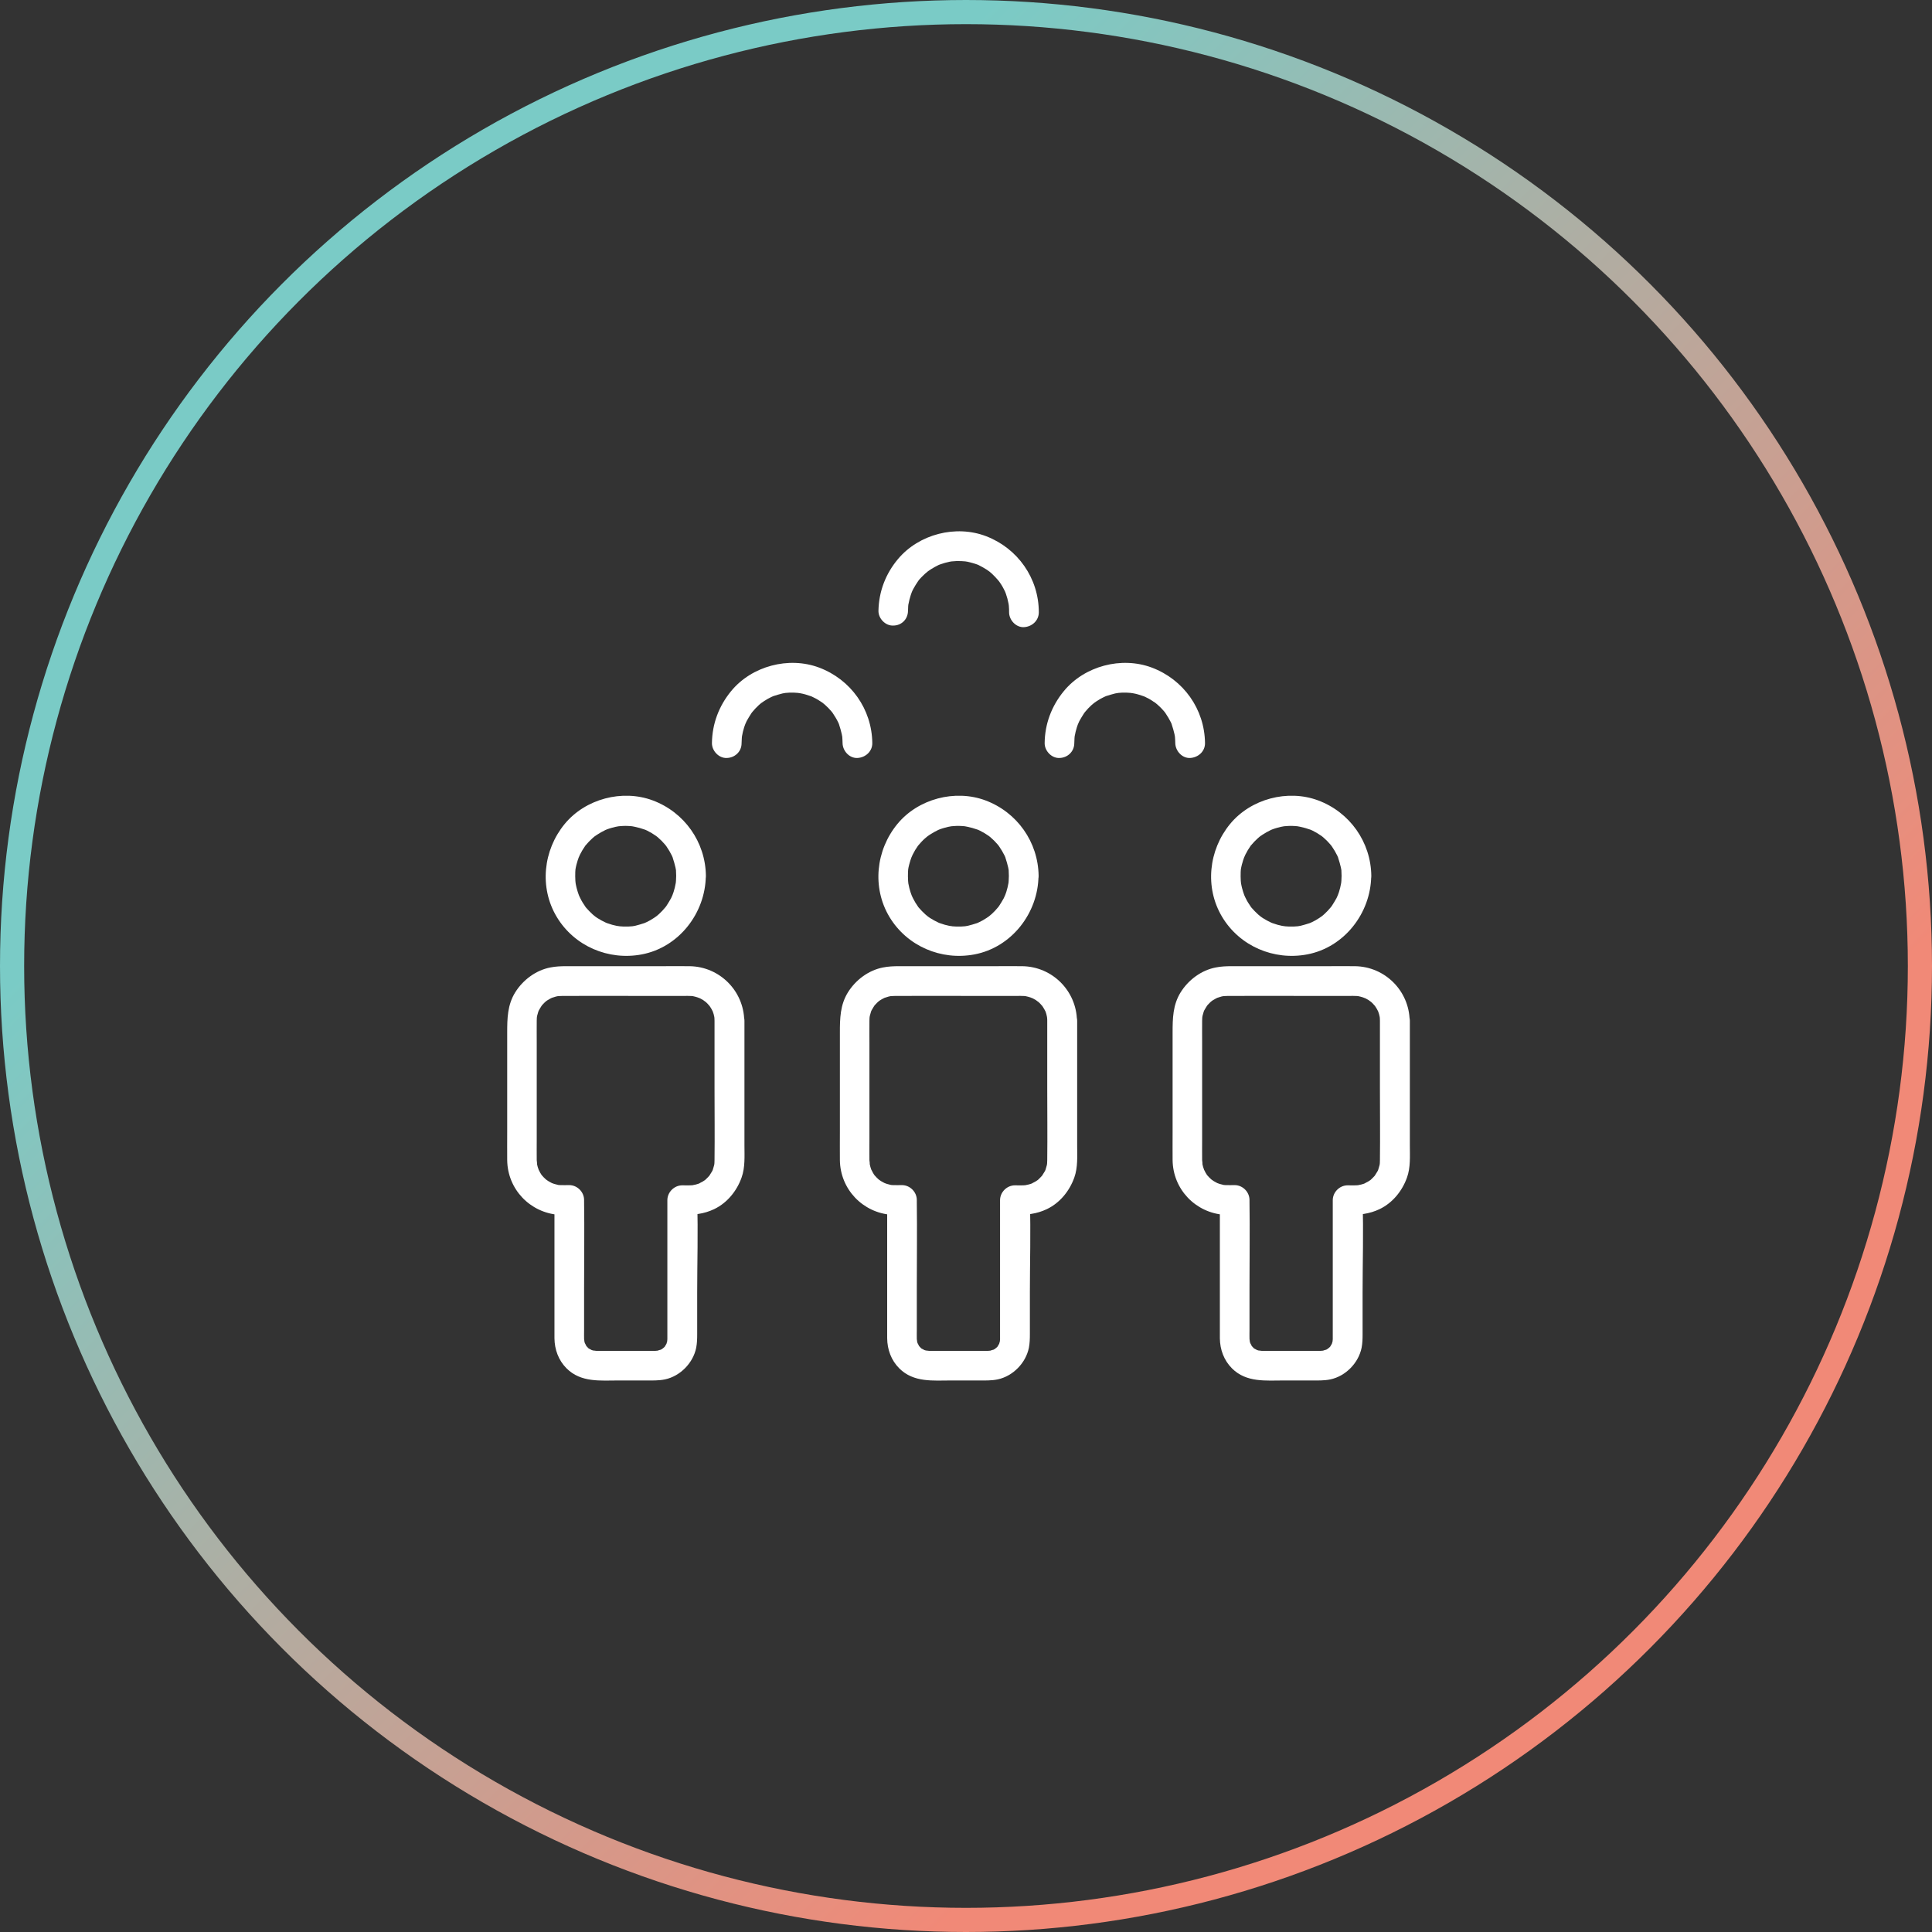 <?xml version="1.0" encoding="UTF-8"?>
<svg xmlns="http://www.w3.org/2000/svg" xmlns:xlink="http://www.w3.org/1999/xlink" width="80px" height="80px" viewBox="0 0 80 80" version="1.1">
  <rect x="0" y="0" width="80" height="80" fill="#333333" stroke="none"/>
  <title>icon_adience_target</title>
  <desc>Created with Sketch.</desc>
  <defs>
    <linearGradient x1="0%" y1="50%" x2="50%" y2="100%" id="linearGradient-1">
      <stop stop-color="#7ACBC6" offset="0%"></stop>
      <stop stop-color="#F18977" offset="100%"></stop>
    </linearGradient>
  </defs>
  <g id="Page-2" stroke="none" stroke-width="1" fill="none" fill-rule="evenodd">
    <g id="landing---social-media" transform="translate(-122, -2757)">
      <g id="icon_adience_target" transform="translate(122, 2757)">
        <circle id="Oval" stroke="url(#linearGradient-1)" cx="40" cy="40" r="39.5"></circle>
        <g id="Group-12" transform="translate(21, 22)" fill="#FFFFFF" fill-rule="nonzero">
          <path d="M23.484,8.779 C23.484,8.713 23.488,8.647 23.492,8.577 C23.492,8.549 23.496,8.52 23.5,8.491 C23.5,8.516 23.48,8.61 23.5,8.487 C23.521,8.36 23.554,8.237 23.591,8.114 C23.603,8.081 23.615,8.044 23.627,8.011 C23.632,8.003 23.66,7.921 23.636,7.982 C23.615,8.036 23.685,7.88 23.693,7.859 C23.751,7.748 23.82,7.646 23.886,7.539 C23.898,7.519 23.956,7.445 23.886,7.535 C23.902,7.515 23.919,7.494 23.935,7.474 C23.976,7.428 24.017,7.379 24.058,7.334 C24.145,7.244 24.235,7.158 24.333,7.084 C24.243,7.153 24.374,7.059 24.403,7.039 C24.456,7.006 24.51,6.973 24.563,6.94 C24.608,6.915 24.658,6.891 24.707,6.866 C24.74,6.85 24.772,6.833 24.805,6.821 C24.748,6.846 24.756,6.837 24.809,6.821 C24.933,6.784 25.052,6.743 25.179,6.714 C25.232,6.702 25.29,6.694 25.343,6.686 C25.22,6.702 25.425,6.681 25.458,6.681 C25.593,6.677 25.725,6.681 25.856,6.694 C25.749,6.686 25.872,6.698 25.913,6.706 C25.987,6.718 26.057,6.735 26.127,6.755 C26.188,6.772 26.25,6.792 26.307,6.813 C26.332,6.821 26.357,6.833 26.385,6.842 C26.361,6.833 26.283,6.792 26.389,6.842 C26.504,6.895 26.615,6.952 26.718,7.022 C26.746,7.043 26.775,7.063 26.808,7.08 C26.816,7.084 26.886,7.137 26.833,7.096 C26.787,7.063 26.919,7.166 26.935,7.182 C27.03,7.264 27.116,7.354 27.198,7.449 C27.222,7.478 27.243,7.502 27.263,7.531 C27.227,7.482 27.235,7.49 27.263,7.535 C27.3,7.597 27.341,7.654 27.378,7.716 C27.415,7.777 27.448,7.839 27.481,7.904 C27.493,7.929 27.506,7.954 27.514,7.978 C27.555,8.064 27.473,7.847 27.522,8.007 C27.563,8.138 27.604,8.266 27.633,8.401 C27.641,8.438 27.645,8.475 27.653,8.512 C27.67,8.606 27.645,8.417 27.653,8.516 C27.657,8.602 27.666,8.684 27.666,8.77 C27.67,9.09 27.945,9.402 28.281,9.386 C28.614,9.369 28.901,9.115 28.897,8.77 C28.88,7.363 28.006,6.136 26.693,5.643 C25.433,5.171 23.902,5.578 23.049,6.62 C22.544,7.235 22.265,7.974 22.257,8.77 C22.253,9.09 22.544,9.402 22.872,9.386 C23.205,9.378 23.48,9.123 23.484,8.779 L23.484,8.779 Z" id="Path"></path>
          <path d="M9.707,8.779 C9.707,8.713 9.711,8.647 9.716,8.577 C9.716,8.549 9.72,8.52 9.724,8.491 C9.724,8.516 9.703,8.61 9.724,8.487 C9.744,8.36 9.777,8.237 9.814,8.114 C9.826,8.081 9.839,8.044 9.851,8.011 C9.855,8.003 9.884,7.921 9.859,7.982 C9.839,8.036 9.908,7.88 9.917,7.859 C9.974,7.748 10.044,7.646 10.11,7.539 C10.122,7.519 10.179,7.445 10.11,7.535 C10.126,7.515 10.142,7.494 10.159,7.474 C10.2,7.428 10.241,7.379 10.282,7.334 C10.368,7.244 10.458,7.158 10.557,7.084 C10.467,7.153 10.598,7.059 10.627,7.039 C10.68,7.006 10.733,6.973 10.787,6.94 C10.832,6.915 10.881,6.891 10.93,6.866 C10.963,6.85 10.996,6.833 11.029,6.821 C10.971,6.846 10.98,6.837 11.033,6.821 C11.156,6.784 11.275,6.743 11.402,6.714 C11.456,6.702 11.513,6.694 11.566,6.686 C11.443,6.702 11.648,6.681 11.681,6.681 C11.817,6.677 11.948,6.681 12.079,6.694 C11.973,6.686 12.096,6.698 12.137,6.706 C12.211,6.718 12.28,6.735 12.35,6.755 C12.412,6.772 12.473,6.792 12.531,6.813 C12.555,6.821 12.58,6.833 12.609,6.842 C12.584,6.833 12.506,6.792 12.613,6.842 C12.728,6.895 12.839,6.952 12.941,7.022 C12.97,7.043 12.999,7.063 13.031,7.08 C13.04,7.084 13.109,7.137 13.056,7.096 C13.011,7.063 13.142,7.166 13.159,7.182 C13.253,7.264 13.339,7.354 13.421,7.449 C13.446,7.478 13.466,7.502 13.487,7.531 C13.45,7.482 13.458,7.49 13.487,7.535 C13.524,7.597 13.565,7.654 13.602,7.716 C13.639,7.777 13.672,7.839 13.704,7.904 C13.717,7.929 13.729,7.954 13.737,7.978 C13.778,8.064 13.696,7.847 13.746,8.007 C13.787,8.138 13.828,8.266 13.856,8.401 C13.865,8.438 13.869,8.475 13.877,8.512 C13.893,8.606 13.869,8.417 13.877,8.516 C13.881,8.602 13.889,8.684 13.889,8.77 C13.893,9.09 14.168,9.402 14.505,9.386 C14.837,9.369 15.124,9.115 15.12,8.77 C15.104,7.363 14.23,6.136 12.917,5.643 C11.657,5.171 10.126,5.578 9.272,6.62 C8.768,7.235 8.489,7.974 8.48,8.77 C8.476,9.09 8.768,9.402 9.096,9.386 C9.428,9.378 9.707,9.123 9.707,8.779 L9.707,8.779 Z" id="Path"></path>
          <path d="M16.598,3.304 C16.598,3.238 16.602,3.173 16.606,3.103 C16.61,3.074 16.61,3.045 16.614,3.017 C16.61,3.041 16.594,3.132 16.618,3.013 C16.643,2.885 16.672,2.762 16.713,2.639 C16.725,2.606 16.737,2.569 16.749,2.537 C16.754,2.528 16.786,2.446 16.758,2.508 C16.733,2.561 16.807,2.405 16.819,2.385 C16.877,2.274 16.946,2.171 17.016,2.065 C17.029,2.044 17.09,1.974 17.016,2.061 C17.033,2.04 17.049,2.02 17.065,1.999 C17.107,1.954 17.148,1.905 17.193,1.864 C17.23,1.827 17.267,1.79 17.308,1.753 C17.332,1.732 17.488,1.609 17.39,1.679 C17.492,1.605 17.595,1.539 17.706,1.478 C17.755,1.453 17.8,1.429 17.849,1.404 C17.952,1.351 17.874,1.392 17.849,1.4 C17.882,1.388 17.915,1.375 17.952,1.363 C18.071,1.322 18.194,1.285 18.321,1.26 C18.362,1.252 18.485,1.236 18.379,1.248 C18.453,1.24 18.531,1.236 18.604,1.232 C18.736,1.227 18.871,1.236 19.002,1.248 C18.896,1.236 19.019,1.252 19.06,1.26 C19.134,1.277 19.204,1.293 19.273,1.314 C19.335,1.33 19.396,1.351 19.454,1.371 C19.479,1.379 19.503,1.392 19.532,1.4 C19.507,1.392 19.429,1.351 19.532,1.404 C19.643,1.461 19.753,1.519 19.86,1.589 C19.889,1.609 19.918,1.63 19.946,1.65 C19.955,1.654 20.024,1.708 19.971,1.667 C19.926,1.63 20.057,1.74 20.074,1.757 C20.164,1.839 20.25,1.933 20.332,2.028 C20.349,2.044 20.402,2.122 20.336,2.028 C20.357,2.056 20.377,2.085 20.398,2.114 C20.439,2.171 20.476,2.233 20.513,2.294 C20.55,2.356 20.578,2.422 20.611,2.483 C20.615,2.491 20.652,2.574 20.623,2.508 C20.595,2.438 20.652,2.586 20.652,2.586 C20.697,2.713 20.734,2.849 20.759,2.984 C20.763,3 20.779,3.115 20.771,3.041 C20.763,2.972 20.775,3.087 20.775,3.099 C20.784,3.185 20.784,3.267 20.784,3.353 C20.784,3.673 21.067,3.985 21.399,3.969 C21.732,3.952 22.015,3.698 22.015,3.353 C22.015,1.946 21.145,0.71 19.84,0.206 C18.584,-0.279 17.053,0.115 16.187,1.145 C15.674,1.753 15.391,2.491 15.375,3.288 C15.367,3.608 15.662,3.92 15.99,3.903 C16.323,3.903 16.589,3.649 16.598,3.304 L16.598,3.304 Z" id="Path"></path>
          <path d="M20.775,14.269 C20.775,14.335 20.771,14.401 20.767,14.471 C20.767,14.499 20.763,14.528 20.759,14.557 C20.759,14.532 20.779,14.438 20.759,14.561 C20.738,14.688 20.706,14.811 20.669,14.934 C20.656,14.967 20.644,15.004 20.632,15.037 C20.628,15.045 20.599,15.127 20.623,15.066 C20.644,15.012 20.574,15.168 20.566,15.189 C20.509,15.299 20.439,15.402 20.373,15.509 C20.361,15.529 20.303,15.603 20.373,15.513 C20.357,15.533 20.34,15.554 20.324,15.574 C20.283,15.62 20.242,15.669 20.201,15.714 C20.115,15.804 20.024,15.89 19.926,15.964 C20.024,15.89 19.881,15.993 19.856,16.009 C19.803,16.042 19.749,16.075 19.696,16.108 C19.651,16.133 19.602,16.157 19.552,16.182 C19.52,16.198 19.487,16.215 19.454,16.227 C19.511,16.202 19.503,16.211 19.45,16.227 C19.327,16.264 19.208,16.305 19.08,16.334 C19.052,16.342 18.883,16.366 18.941,16.358 C19.015,16.35 18.92,16.358 18.912,16.358 C18.875,16.362 18.838,16.362 18.797,16.366 C18.666,16.371 18.531,16.366 18.399,16.354 C18.514,16.362 18.354,16.346 18.313,16.338 C18.251,16.325 18.186,16.309 18.124,16.293 C18.063,16.276 18.001,16.256 17.944,16.235 C17.927,16.231 17.821,16.19 17.89,16.219 C17.956,16.243 17.874,16.211 17.866,16.206 C17.743,16.149 17.628,16.087 17.513,16.014 C17.492,16.001 17.377,15.919 17.423,15.952 C17.468,15.985 17.34,15.886 17.32,15.866 C17.221,15.776 17.127,15.681 17.041,15.579 C17.024,15.558 17.008,15.538 16.992,15.517 C16.996,15.525 17.045,15.591 17.008,15.533 C16.975,15.48 16.938,15.431 16.905,15.377 C16.873,15.324 16.844,15.271 16.815,15.213 C16.803,15.189 16.791,15.164 16.778,15.139 C16.77,15.127 16.717,14.992 16.745,15.066 C16.766,15.119 16.708,14.959 16.7,14.934 C16.684,14.881 16.667,14.828 16.655,14.778 C16.639,14.717 16.626,14.651 16.614,14.59 C16.61,14.561 16.606,14.536 16.602,14.507 C16.618,14.631 16.606,14.499 16.602,14.475 C16.594,14.352 16.594,14.228 16.598,14.105 C16.602,14.068 16.606,14.031 16.606,13.994 C16.606,14.003 16.589,14.093 16.602,14.019 C16.614,13.945 16.626,13.875 16.647,13.802 C16.676,13.687 16.713,13.576 16.754,13.465 C16.713,13.58 16.774,13.42 16.791,13.391 C16.823,13.326 16.856,13.264 16.893,13.202 C16.926,13.149 16.963,13.1 16.996,13.046 C17.057,12.952 16.955,13.088 17.029,13.001 C17.115,12.899 17.205,12.8 17.304,12.714 C17.349,12.673 17.398,12.632 17.447,12.595 C17.365,12.661 17.464,12.587 17.496,12.566 C17.607,12.492 17.726,12.427 17.845,12.369 C17.87,12.357 17.894,12.345 17.919,12.337 C17.812,12.382 17.903,12.345 17.923,12.337 C17.985,12.316 18.042,12.295 18.104,12.279 C18.157,12.263 18.21,12.25 18.264,12.238 C18.301,12.23 18.338,12.222 18.371,12.218 C18.383,12.213 18.498,12.201 18.428,12.209 C18.354,12.218 18.448,12.209 18.457,12.209 C18.494,12.205 18.531,12.205 18.572,12.201 C18.637,12.197 18.707,12.197 18.773,12.201 C18.83,12.201 18.888,12.209 18.941,12.213 C19.039,12.222 18.847,12.197 18.945,12.213 C18.982,12.218 19.019,12.226 19.056,12.234 C19.199,12.263 19.339,12.304 19.479,12.353 C19.544,12.378 19.466,12.345 19.458,12.341 C19.499,12.357 19.54,12.378 19.581,12.398 C19.647,12.431 19.708,12.464 19.77,12.501 C19.823,12.534 19.872,12.57 19.926,12.603 C20.02,12.665 19.95,12.62 19.93,12.603 C19.959,12.624 19.983,12.648 20.012,12.669 C20.119,12.759 20.221,12.862 20.312,12.969 C20.336,12.997 20.357,13.022 20.377,13.051 C20.34,13.001 20.349,13.01 20.377,13.055 C20.414,13.116 20.455,13.174 20.492,13.235 C20.529,13.297 20.562,13.358 20.595,13.424 C20.607,13.449 20.619,13.473 20.628,13.498 C20.669,13.584 20.587,13.367 20.636,13.527 C20.677,13.658 20.718,13.785 20.747,13.921 C20.755,13.958 20.759,13.994 20.767,14.031 C20.784,14.126 20.759,13.937 20.767,14.036 C20.771,14.101 20.775,14.183 20.775,14.269 C20.779,14.59 21.054,14.901 21.391,14.885 C21.723,14.869 22.011,14.614 22.007,14.269 C21.99,12.866 21.116,11.631 19.803,11.142 C18.543,10.674 17.016,11.077 16.159,12.119 C15.268,13.202 15.1,14.75 15.83,15.968 C16.557,17.179 17.972,17.782 19.351,17.52 C20.89,17.228 21.986,15.808 22.002,14.269 C22.007,13.949 21.715,13.637 21.387,13.654 C21.054,13.67 20.779,13.925 20.775,14.269 Z" id="Path"></path>
          <path d="M22.364,20.269 C22.364,21.197 22.364,22.128 22.364,23.056 C22.364,24.049 22.376,25.042 22.364,26.035 C22.364,26.076 22.359,26.117 22.359,26.162 C22.359,26.17 22.347,26.265 22.359,26.191 C22.372,26.121 22.347,26.236 22.347,26.248 C22.331,26.31 22.314,26.372 22.294,26.433 C22.29,26.441 22.257,26.523 22.286,26.462 C22.314,26.4 22.265,26.499 22.257,26.511 C22.22,26.573 22.183,26.634 22.142,26.696 C22.101,26.753 22.15,26.683 22.154,26.679 C22.13,26.708 22.105,26.733 22.08,26.757 C22.06,26.778 22.043,26.794 22.023,26.815 C22.015,26.823 21.933,26.897 21.982,26.856 C22.035,26.815 21.965,26.868 21.957,26.872 C21.929,26.893 21.896,26.913 21.867,26.93 C21.834,26.95 21.658,27.032 21.773,26.987 C21.715,27.012 21.654,27.032 21.588,27.049 C21.551,27.057 21.391,27.086 21.506,27.073 C21.346,27.09 21.186,27.082 21.026,27.082 C20.693,27.082 20.41,27.365 20.41,27.697 C20.41,28.727 20.41,29.753 20.41,30.783 C20.41,31.444 20.41,32.109 20.41,32.769 C20.41,32.958 20.41,33.151 20.41,33.34 C20.41,33.377 20.41,33.414 20.41,33.451 C20.41,33.475 20.394,33.615 20.406,33.541 C20.418,33.479 20.381,33.619 20.373,33.644 C20.349,33.734 20.418,33.566 20.373,33.644 C20.357,33.672 20.336,33.705 20.32,33.734 C20.287,33.791 20.332,33.726 20.34,33.717 C20.32,33.746 20.295,33.771 20.271,33.795 C20.238,33.828 20.147,33.886 20.234,33.832 C20.205,33.853 20.172,33.869 20.143,33.886 C20.135,33.89 20.057,33.927 20.119,33.898 C20.193,33.865 19.93,33.947 20.016,33.931 C20.074,33.918 19.95,33.935 19.918,33.935 C19.889,33.935 19.86,33.935 19.831,33.935 C19.544,33.935 19.261,33.935 18.974,33.935 C18.617,33.935 18.264,33.935 17.907,33.935 C17.788,33.935 17.669,33.935 17.546,33.935 C17.517,33.935 17.492,33.935 17.464,33.935 C17.41,33.935 17.283,33.898 17.39,33.935 C17.34,33.918 17.287,33.91 17.234,33.89 C17.345,33.931 17.201,33.865 17.168,33.845 C17.111,33.812 17.176,33.857 17.184,33.865 C17.164,33.849 17.143,33.832 17.127,33.812 C17.102,33.787 17.078,33.763 17.053,33.734 C16.996,33.668 17.094,33.808 17.053,33.73 C17.033,33.693 16.971,33.553 17.008,33.664 C16.992,33.615 16.979,33.561 16.963,33.508 C17,33.615 16.963,33.492 16.963,33.442 C16.959,33.328 16.963,33.209 16.963,33.094 C16.963,32.503 16.963,31.912 16.963,31.321 C16.963,30.135 16.979,28.949 16.963,27.763 C16.963,27.738 16.963,27.714 16.963,27.689 C16.963,27.356 16.68,27.073 16.347,27.073 C16.224,27.073 16.101,27.077 15.978,27.073 C15.941,27.073 15.904,27.069 15.863,27.065 C15.875,27.065 15.957,27.082 15.888,27.065 C15.834,27.053 15.781,27.04 15.728,27.024 C15.703,27.016 15.572,26.967 15.621,26.987 C15.691,27.02 15.588,26.967 15.572,26.958 C15.539,26.942 15.51,26.921 15.477,26.905 C15.457,26.893 15.342,26.807 15.387,26.844 C15.428,26.88 15.305,26.766 15.289,26.749 C15.264,26.72 15.182,26.626 15.243,26.708 C15.206,26.659 15.17,26.605 15.141,26.552 C15.124,26.523 15.051,26.367 15.096,26.478 C15.075,26.429 15.059,26.376 15.042,26.322 C15.026,26.269 15.018,26.216 15.005,26.158 C15.03,26.273 15.005,26.084 15.001,26.039 C14.997,25.744 15.001,25.448 15.001,25.153 C15.001,23.835 15.001,22.514 15.001,21.197 C15.001,20.885 14.997,20.573 15.001,20.265 C15.001,20.228 15.005,20.187 15.005,20.15 C15.005,20.142 15.018,20.048 15.005,20.121 C14.993,20.199 15.014,20.085 15.018,20.064 C15.03,20.011 15.046,19.957 15.063,19.904 C15.071,19.879 15.079,19.851 15.092,19.826 C15.067,19.883 15.071,19.871 15.096,19.826 C15.128,19.773 15.157,19.715 15.194,19.662 C15.211,19.641 15.223,19.617 15.239,19.596 C15.231,19.604 15.182,19.666 15.227,19.617 C15.264,19.58 15.301,19.539 15.338,19.502 C15.358,19.481 15.379,19.465 15.399,19.448 C15.313,19.522 15.403,19.444 15.424,19.432 C15.469,19.403 15.514,19.375 15.563,19.35 C15.588,19.338 15.613,19.325 15.637,19.313 C15.629,19.317 15.547,19.346 15.617,19.321 C15.678,19.301 15.74,19.28 15.802,19.264 C15.83,19.256 15.855,19.251 15.884,19.247 C15.978,19.227 15.789,19.251 15.888,19.247 C15.949,19.243 16.011,19.239 16.076,19.239 C17.205,19.235 18.338,19.239 19.466,19.239 C20.008,19.239 20.546,19.239 21.087,19.239 C21.198,19.239 21.305,19.235 21.416,19.243 C21.444,19.243 21.473,19.247 21.502,19.251 C21.489,19.251 21.407,19.235 21.477,19.251 C21.539,19.264 21.604,19.28 21.666,19.301 C21.703,19.313 21.814,19.366 21.723,19.317 C21.781,19.346 21.834,19.375 21.887,19.407 C21.92,19.428 22.043,19.531 21.957,19.453 C21.998,19.489 22.039,19.522 22.076,19.563 C22.101,19.592 22.183,19.686 22.121,19.604 C22.167,19.662 22.203,19.723 22.24,19.785 C22.261,19.818 22.31,19.933 22.273,19.834 C22.294,19.883 22.31,19.937 22.327,19.99 C22.335,20.027 22.343,20.06 22.351,20.097 C22.351,20.105 22.368,20.195 22.359,20.126 C22.347,20.056 22.359,20.146 22.359,20.154 C22.364,20.191 22.364,20.232 22.364,20.269 C22.368,20.589 22.643,20.901 22.979,20.885 C23.307,20.868 23.599,20.614 23.595,20.269 C23.574,19.026 22.573,18.024 21.329,18.008 C20.935,18.004 20.541,18.008 20.143,18.008 C18.838,18.008 17.529,18.008 16.224,18.008 C16.003,18.008 15.785,18.016 15.563,18.061 C14.964,18.176 14.431,18.578 14.111,19.091 C13.787,19.613 13.778,20.175 13.778,20.758 C13.778,22.128 13.778,23.499 13.778,24.87 C13.778,25.259 13.774,25.645 13.778,26.035 C13.791,27.242 14.722,28.218 15.925,28.304 C16.064,28.313 16.208,28.309 16.351,28.309 C16.146,28.103 15.941,27.898 15.736,27.693 C15.736,28.781 15.736,29.872 15.736,30.96 C15.736,31.62 15.736,32.285 15.736,32.946 C15.736,33.102 15.736,33.258 15.736,33.414 C15.74,33.882 15.904,34.329 16.237,34.661 C16.832,35.256 17.64,35.162 18.403,35.162 C18.769,35.162 19.134,35.162 19.503,35.162 C19.774,35.162 20.045,35.174 20.316,35.117 C20.948,34.981 21.477,34.436 21.604,33.808 C21.641,33.615 21.645,33.43 21.645,33.237 C21.645,32.663 21.645,32.092 21.645,31.518 C21.645,30.27 21.686,29.014 21.645,27.771 C21.645,27.746 21.645,27.718 21.645,27.693 C21.44,27.898 21.235,28.103 21.03,28.309 C21.494,28.309 21.924,28.272 22.351,28.066 C22.889,27.808 23.287,27.315 23.484,26.761 C23.636,26.339 23.603,25.871 23.603,25.432 C23.603,24.098 23.603,22.764 23.603,21.431 C23.603,21.045 23.603,20.659 23.603,20.269 C23.603,19.949 23.32,19.637 22.987,19.654 C22.647,19.67 22.364,19.924 22.364,20.269 Z" id="Path"></path>
          <path d="M6.999,14.269 C6.999,14.335 6.995,14.401 6.991,14.471 C6.991,14.499 6.987,14.528 6.982,14.557 C6.982,14.532 7.003,14.438 6.982,14.561 C6.962,14.688 6.929,14.811 6.892,14.934 C6.88,14.967 6.868,15.004 6.855,15.037 C6.851,15.045 6.822,15.127 6.847,15.066 C6.868,15.012 6.798,15.168 6.79,15.189 C6.732,15.299 6.662,15.402 6.597,15.509 C6.584,15.529 6.527,15.603 6.597,15.513 C6.58,15.533 6.564,15.554 6.547,15.574 C6.506,15.62 6.465,15.669 6.424,15.714 C6.338,15.804 6.248,15.89 6.149,15.964 C6.248,15.89 6.104,15.993 6.08,16.009 C6.026,16.042 5.973,16.075 5.92,16.108 C5.874,16.133 5.825,16.157 5.776,16.182 C5.743,16.198 5.71,16.215 5.677,16.227 C5.735,16.202 5.727,16.211 5.673,16.227 C5.55,16.264 5.431,16.305 5.304,16.334 C5.275,16.342 5.107,16.366 5.164,16.358 C5.238,16.35 5.144,16.358 5.136,16.358 C5.099,16.362 5.062,16.362 5.021,16.366 C4.889,16.371 4.754,16.366 4.623,16.354 C4.738,16.362 4.578,16.346 4.537,16.338 C4.475,16.325 4.409,16.309 4.348,16.293 C4.286,16.276 4.225,16.256 4.167,16.235 C4.151,16.231 4.044,16.19 4.114,16.219 C4.18,16.243 4.097,16.211 4.089,16.206 C3.966,16.149 3.851,16.087 3.736,16.014 C3.716,16.001 3.601,15.919 3.646,15.952 C3.691,15.985 3.564,15.886 3.543,15.866 C3.445,15.776 3.351,15.681 3.264,15.579 C3.248,15.558 3.232,15.538 3.215,15.517 C3.219,15.525 3.268,15.591 3.232,15.533 C3.199,15.48 3.162,15.431 3.129,15.377 C3.096,15.324 3.067,15.271 3.039,15.213 C3.026,15.189 3.014,15.164 3.002,15.139 C2.994,15.127 2.94,14.992 2.969,15.066 C2.989,15.119 2.932,14.959 2.924,14.934 C2.907,14.881 2.891,14.828 2.879,14.778 C2.862,14.717 2.85,14.651 2.838,14.59 C2.833,14.561 2.829,14.536 2.825,14.507 C2.842,14.631 2.829,14.499 2.825,14.475 C2.817,14.352 2.817,14.228 2.821,14.105 C2.825,14.068 2.829,14.031 2.829,13.994 C2.829,14.003 2.813,14.093 2.825,14.019 C2.838,13.945 2.85,13.875 2.87,13.802 C2.899,13.687 2.936,13.576 2.977,13.465 C2.936,13.58 2.998,13.42 3.014,13.391 C3.047,13.326 3.08,13.264 3.117,13.202 C3.149,13.149 3.186,13.1 3.219,13.046 C3.281,12.952 3.178,13.088 3.252,13.001 C3.338,12.899 3.429,12.8 3.527,12.714 C3.572,12.673 3.621,12.632 3.671,12.595 C3.589,12.661 3.687,12.587 3.72,12.566 C3.831,12.492 3.95,12.427 4.069,12.369 C4.093,12.357 4.118,12.345 4.143,12.337 C4.036,12.382 4.126,12.345 4.147,12.337 C4.208,12.316 4.266,12.295 4.327,12.279 C4.381,12.263 4.434,12.25 4.487,12.238 C4.524,12.23 4.561,12.222 4.594,12.218 C4.606,12.213 4.721,12.201 4.651,12.209 C4.578,12.218 4.672,12.209 4.68,12.209 C4.717,12.205 4.754,12.205 4.795,12.201 C4.861,12.197 4.931,12.197 4.996,12.201 C5.054,12.201 5.111,12.209 5.164,12.213 C5.263,12.222 5.07,12.197 5.169,12.213 C5.205,12.218 5.242,12.226 5.279,12.234 C5.423,12.263 5.562,12.304 5.702,12.353 C5.768,12.378 5.69,12.345 5.682,12.341 C5.723,12.357 5.764,12.378 5.805,12.398 C5.87,12.431 5.932,12.464 5.993,12.501 C6.047,12.534 6.096,12.57 6.149,12.603 C6.244,12.665 6.174,12.62 6.153,12.603 C6.182,12.624 6.211,12.648 6.236,12.669 C6.342,12.759 6.445,12.862 6.535,12.969 C6.56,12.997 6.58,13.022 6.601,13.051 C6.564,13.001 6.572,13.01 6.601,13.055 C6.638,13.116 6.679,13.174 6.716,13.235 C6.753,13.297 6.785,13.358 6.818,13.424 C6.831,13.449 6.843,13.473 6.851,13.498 C6.892,13.584 6.81,13.367 6.859,13.527 C6.9,13.658 6.941,13.785 6.97,13.921 C6.978,13.958 6.982,13.994 6.991,14.031 C7.007,14.126 6.982,13.937 6.991,14.036 C6.995,14.101 6.999,14.183 6.999,14.269 C7.003,14.59 7.278,14.901 7.614,14.885 C7.947,14.869 8.234,14.614 8.23,14.269 C8.214,12.866 7.339,11.631 6.026,11.142 C4.766,10.674 3.24,11.077 2.382,12.119 C1.492,13.202 1.323,14.75 2.054,15.968 C2.78,17.179 4.196,17.782 5.575,17.52 C7.114,17.228 8.209,15.808 8.226,14.269 C8.23,13.949 7.939,13.637 7.61,13.654 C7.278,13.67 7.003,13.925 6.999,14.269 Z" id="Path"></path>
          <path d="M8.587,20.269 C8.587,21.197 8.587,22.128 8.587,23.056 C8.587,24.049 8.599,25.042 8.587,26.035 C8.587,26.076 8.583,26.117 8.583,26.162 C8.583,26.17 8.571,26.265 8.583,26.191 C8.595,26.121 8.571,26.236 8.571,26.248 C8.554,26.31 8.538,26.372 8.517,26.433 C8.513,26.441 8.48,26.523 8.509,26.462 C8.538,26.4 8.489,26.499 8.48,26.511 C8.443,26.573 8.406,26.634 8.365,26.696 C8.324,26.753 8.374,26.683 8.378,26.679 C8.353,26.708 8.328,26.733 8.304,26.757 C8.283,26.778 8.267,26.794 8.246,26.815 C8.238,26.823 8.156,26.897 8.205,26.856 C8.259,26.815 8.189,26.868 8.181,26.872 C8.152,26.893 8.119,26.913 8.09,26.93 C8.058,26.95 7.881,27.032 7.996,26.987 C7.939,27.012 7.877,27.032 7.811,27.049 C7.774,27.057 7.614,27.086 7.729,27.073 C7.569,27.09 7.409,27.082 7.249,27.082 C6.917,27.082 6.634,27.365 6.634,27.697 C6.634,28.727 6.634,29.753 6.634,30.783 C6.634,31.444 6.634,32.109 6.634,32.769 C6.634,32.958 6.634,33.151 6.634,33.34 C6.634,33.377 6.634,33.414 6.634,33.451 C6.634,33.475 6.617,33.615 6.629,33.541 C6.642,33.479 6.605,33.619 6.597,33.644 C6.572,33.734 6.642,33.566 6.597,33.644 C6.58,33.672 6.56,33.705 6.543,33.734 C6.51,33.791 6.556,33.726 6.564,33.717 C6.543,33.746 6.519,33.771 6.494,33.795 C6.461,33.828 6.371,33.886 6.457,33.832 C6.428,33.853 6.396,33.869 6.367,33.886 C6.359,33.89 6.281,33.927 6.342,33.898 C6.416,33.865 6.153,33.947 6.24,33.931 C6.297,33.918 6.174,33.935 6.141,33.935 C6.112,33.935 6.084,33.935 6.055,33.935 C5.768,33.935 5.485,33.935 5.197,33.935 C4.84,33.935 4.487,33.935 4.13,33.935 C4.011,33.935 3.892,33.935 3.769,33.935 C3.74,33.935 3.716,33.935 3.687,33.935 C3.634,33.935 3.506,33.898 3.613,33.935 C3.564,33.918 3.511,33.91 3.457,33.89 C3.568,33.931 3.424,33.865 3.392,33.845 C3.334,33.812 3.4,33.857 3.408,33.865 C3.387,33.849 3.367,33.832 3.351,33.812 C3.326,33.787 3.301,33.763 3.277,33.734 C3.219,33.668 3.318,33.808 3.277,33.73 C3.256,33.693 3.195,33.553 3.232,33.664 C3.215,33.615 3.203,33.561 3.186,33.508 C3.223,33.615 3.186,33.492 3.186,33.442 C3.182,33.328 3.186,33.209 3.186,33.094 C3.186,32.503 3.186,31.912 3.186,31.321 C3.186,30.135 3.203,28.949 3.186,27.763 C3.186,27.738 3.186,27.714 3.186,27.689 C3.186,27.356 2.903,27.073 2.571,27.073 C2.448,27.073 2.325,27.077 2.201,27.073 C2.165,27.073 2.128,27.069 2.087,27.065 C2.099,27.065 2.181,27.082 2.111,27.065 C2.058,27.053 2.004,27.04 1.951,27.024 C1.927,27.016 1.795,26.967 1.844,26.987 C1.914,27.02 1.812,26.967 1.795,26.958 C1.762,26.942 1.734,26.921 1.701,26.905 C1.68,26.893 1.565,26.807 1.611,26.844 C1.652,26.88 1.528,26.766 1.512,26.749 C1.487,26.72 1.405,26.626 1.467,26.708 C1.43,26.659 1.393,26.605 1.364,26.552 C1.348,26.523 1.274,26.367 1.319,26.478 C1.299,26.429 1.282,26.376 1.266,26.322 C1.249,26.269 1.241,26.216 1.229,26.158 C1.253,26.273 1.229,26.084 1.225,26.039 C1.221,25.744 1.225,25.448 1.225,25.153 C1.225,23.835 1.225,22.514 1.225,21.197 C1.225,20.885 1.221,20.573 1.225,20.265 C1.225,20.228 1.229,20.187 1.229,20.15 C1.229,20.142 1.241,20.048 1.229,20.121 C1.217,20.199 1.237,20.085 1.241,20.064 C1.253,20.011 1.27,19.957 1.286,19.904 C1.295,19.879 1.303,19.851 1.315,19.826 C1.29,19.883 1.295,19.871 1.319,19.826 C1.352,19.773 1.381,19.715 1.418,19.662 C1.434,19.641 1.446,19.617 1.463,19.596 C1.455,19.604 1.405,19.666 1.45,19.617 C1.487,19.58 1.524,19.539 1.561,19.502 C1.582,19.481 1.602,19.465 1.623,19.448 C1.537,19.522 1.627,19.444 1.647,19.432 C1.693,19.403 1.738,19.375 1.787,19.35 C1.812,19.338 1.836,19.325 1.861,19.313 C1.853,19.317 1.771,19.346 1.84,19.321 C1.902,19.301 1.963,19.28 2.025,19.264 C2.054,19.256 2.078,19.251 2.107,19.247 C2.201,19.227 2.013,19.251 2.111,19.247 C2.173,19.243 2.234,19.239 2.3,19.239 C3.429,19.235 4.561,19.239 5.69,19.239 C6.231,19.239 6.769,19.239 7.311,19.239 C7.422,19.239 7.528,19.235 7.639,19.243 C7.668,19.243 7.696,19.247 7.725,19.251 C7.713,19.251 7.631,19.235 7.701,19.251 C7.762,19.264 7.828,19.28 7.889,19.301 C7.926,19.313 8.037,19.366 7.947,19.317 C8.004,19.346 8.058,19.375 8.111,19.407 C8.144,19.428 8.267,19.531 8.181,19.453 C8.222,19.489 8.263,19.522 8.3,19.563 C8.324,19.592 8.406,19.686 8.345,19.604 C8.39,19.662 8.427,19.723 8.464,19.785 C8.484,19.818 8.534,19.933 8.497,19.834 C8.517,19.883 8.534,19.937 8.55,19.99 C8.558,20.027 8.566,20.06 8.575,20.097 C8.575,20.105 8.591,20.195 8.583,20.126 C8.571,20.056 8.583,20.146 8.583,20.154 C8.587,20.191 8.587,20.232 8.587,20.269 C8.591,20.589 8.866,20.901 9.203,20.885 C9.531,20.868 9.822,20.614 9.818,20.269 C9.798,19.026 8.796,18.024 7.553,18.008 C7.159,18.004 6.765,18.008 6.367,18.008 C5.062,18.008 3.753,18.008 2.448,18.008 C2.226,18.008 2.009,18.016 1.787,18.061 C1.188,18.176 0.654,18.578 0.334,19.091 C0.01,19.613 0.002,20.175 0.002,20.758 C0.002,22.128 0.002,23.499 0.002,24.87 C0.002,25.259 -0.002,25.645 0.002,26.035 C0.014,27.242 0.946,28.218 2.148,28.304 C2.288,28.313 2.431,28.309 2.575,28.309 C2.37,28.103 2.165,27.898 1.959,27.693 C1.959,28.781 1.959,29.872 1.959,30.96 C1.959,31.62 1.959,32.285 1.959,32.946 C1.959,33.102 1.959,33.258 1.959,33.414 C1.963,33.882 2.128,34.329 2.46,34.661 C3.055,35.256 3.864,35.162 4.627,35.162 C4.992,35.162 5.357,35.162 5.727,35.162 C5.997,35.162 6.268,35.174 6.539,35.117 C7.171,34.981 7.701,34.436 7.828,33.808 C7.865,33.615 7.869,33.43 7.869,33.237 C7.869,32.663 7.869,32.092 7.869,31.518 C7.869,30.27 7.91,29.014 7.869,27.771 C7.869,27.746 7.869,27.718 7.869,27.693 C7.664,27.898 7.458,28.103 7.253,28.309 C7.717,28.309 8.148,28.272 8.575,28.066 C9.112,27.808 9.51,27.315 9.707,26.761 C9.859,26.339 9.826,25.871 9.826,25.432 C9.826,24.098 9.826,22.764 9.826,21.431 C9.826,21.045 9.826,20.659 9.826,20.269 C9.826,19.949 9.543,19.637 9.211,19.654 C8.87,19.67 8.587,19.924 8.587,20.269 Z" id="Path"></path>
          <path d="M34.552,14.269 C34.552,14.335 34.548,14.401 34.544,14.471 C34.544,14.499 34.54,14.528 34.535,14.557 C34.535,14.532 34.556,14.438 34.535,14.561 C34.515,14.688 34.482,14.811 34.445,14.934 C34.433,14.967 34.421,15.004 34.408,15.037 C34.404,15.045 34.375,15.127 34.4,15.066 C34.421,15.012 34.351,15.168 34.343,15.189 C34.285,15.299 34.215,15.402 34.15,15.509 C34.137,15.529 34.08,15.603 34.15,15.513 C34.133,15.533 34.117,15.554 34.1,15.574 C34.059,15.62 34.018,15.669 33.977,15.714 C33.891,15.804 33.801,15.89 33.702,15.964 C33.801,15.89 33.657,15.993 33.633,16.009 C33.579,16.042 33.526,16.075 33.473,16.108 C33.427,16.133 33.378,16.157 33.329,16.182 C33.296,16.198 33.263,16.215 33.23,16.227 C33.288,16.202 33.28,16.211 33.226,16.227 C33.103,16.264 32.984,16.305 32.857,16.334 C32.828,16.342 32.66,16.366 32.717,16.358 C32.791,16.35 32.697,16.358 32.689,16.358 C32.652,16.362 32.615,16.362 32.574,16.366 C32.442,16.371 32.307,16.366 32.176,16.354 C32.291,16.362 32.131,16.346 32.09,16.338 C32.028,16.325 31.962,16.309 31.901,16.293 C31.839,16.276 31.778,16.256 31.72,16.235 C31.704,16.231 31.597,16.19 31.667,16.219 C31.733,16.243 31.65,16.211 31.642,16.206 C31.519,16.149 31.404,16.087 31.289,16.014 C31.269,16.001 31.154,15.919 31.199,15.952 C31.244,15.985 31.117,15.886 31.096,15.866 C30.998,15.776 30.904,15.681 30.817,15.579 C30.801,15.558 30.785,15.538 30.768,15.517 C30.772,15.525 30.821,15.591 30.785,15.533 C30.752,15.48 30.715,15.431 30.682,15.377 C30.649,15.324 30.62,15.271 30.592,15.213 C30.579,15.189 30.567,15.164 30.555,15.139 C30.547,15.127 30.493,14.992 30.522,15.066 C30.542,15.119 30.485,14.959 30.477,14.934 C30.46,14.881 30.444,14.828 30.432,14.778 C30.415,14.717 30.403,14.651 30.391,14.59 C30.386,14.561 30.382,14.536 30.378,14.507 C30.395,14.631 30.382,14.499 30.378,14.475 C30.37,14.352 30.37,14.228 30.374,14.105 C30.378,14.068 30.382,14.031 30.382,13.994 C30.382,14.003 30.366,14.093 30.378,14.019 C30.391,13.945 30.403,13.875 30.423,13.802 C30.452,13.687 30.489,13.576 30.53,13.465 C30.489,13.58 30.551,13.42 30.567,13.391 C30.6,13.326 30.633,13.264 30.67,13.202 C30.702,13.149 30.739,13.1 30.772,13.046 C30.834,12.952 30.731,13.088 30.805,13.001 C30.891,12.899 30.982,12.8 31.08,12.714 C31.125,12.673 31.174,12.632 31.224,12.595 C31.142,12.661 31.24,12.587 31.273,12.566 C31.384,12.492 31.503,12.427 31.622,12.369 C31.646,12.357 31.671,12.345 31.696,12.337 C31.589,12.382 31.679,12.345 31.7,12.337 C31.761,12.316 31.819,12.295 31.88,12.279 C31.934,12.263 31.987,12.25 32.04,12.238 C32.077,12.23 32.114,12.222 32.147,12.218 C32.159,12.213 32.274,12.201 32.204,12.209 C32.131,12.218 32.225,12.209 32.233,12.209 C32.27,12.205 32.307,12.205 32.348,12.201 C32.414,12.197 32.484,12.197 32.549,12.201 C32.607,12.201 32.664,12.209 32.717,12.213 C32.816,12.222 32.623,12.197 32.722,12.213 C32.758,12.218 32.795,12.226 32.832,12.234 C32.976,12.263 33.116,12.304 33.255,12.353 C33.321,12.378 33.243,12.345 33.235,12.341 C33.276,12.357 33.317,12.378 33.358,12.398 C33.423,12.431 33.485,12.464 33.546,12.501 C33.6,12.534 33.649,12.57 33.702,12.603 C33.797,12.665 33.727,12.62 33.706,12.603 C33.735,12.624 33.764,12.648 33.789,12.669 C33.895,12.759 33.998,12.862 34.088,12.969 C34.113,12.997 34.133,13.022 34.154,13.051 C34.117,13.001 34.125,13.01 34.154,13.055 C34.191,13.116 34.232,13.174 34.269,13.235 C34.306,13.297 34.338,13.358 34.371,13.424 C34.384,13.449 34.396,13.473 34.404,13.498 C34.445,13.584 34.363,13.367 34.412,13.527 C34.453,13.658 34.494,13.785 34.523,13.921 C34.531,13.958 34.535,13.994 34.544,14.031 C34.56,14.126 34.535,13.937 34.544,14.036 C34.544,14.101 34.552,14.183 34.552,14.269 C34.556,14.59 34.831,14.901 35.167,14.885 C35.5,14.869 35.787,14.614 35.783,14.269 C35.767,12.866 34.892,11.631 33.579,11.142 C32.319,10.674 30.793,11.077 29.935,12.119 C29.045,13.202 28.876,14.75 29.607,15.968 C30.333,17.179 31.749,17.782 33.128,17.52 C34.667,17.228 35.762,15.808 35.779,14.269 C35.783,13.949 35.492,13.637 35.163,13.654 C34.831,13.67 34.556,13.925 34.552,14.269 Z" id="Path"></path>
          <path d="M36.14,20.269 C36.14,21.197 36.14,22.128 36.14,23.056 C36.14,24.049 36.152,25.042 36.14,26.035 C36.14,26.076 36.136,26.117 36.136,26.162 C36.136,26.17 36.124,26.265 36.136,26.191 C36.148,26.121 36.124,26.236 36.124,26.248 C36.107,26.31 36.091,26.372 36.07,26.433 C36.066,26.441 36.033,26.523 36.062,26.462 C36.091,26.4 36.042,26.499 36.033,26.511 C35.996,26.573 35.959,26.634 35.918,26.696 C35.877,26.753 35.927,26.683 35.931,26.679 C35.906,26.708 35.881,26.733 35.857,26.757 C35.836,26.778 35.82,26.794 35.799,26.815 C35.791,26.823 35.709,26.897 35.758,26.856 C35.812,26.815 35.742,26.868 35.734,26.872 C35.705,26.893 35.672,26.913 35.643,26.93 C35.611,26.95 35.434,27.032 35.549,26.987 C35.492,27.012 35.43,27.032 35.364,27.049 C35.327,27.057 35.167,27.086 35.282,27.073 C35.122,27.09 34.962,27.082 34.802,27.082 C34.47,27.082 34.187,27.365 34.187,27.697 C34.187,28.727 34.187,29.753 34.187,30.783 C34.187,31.444 34.187,32.109 34.187,32.769 C34.187,32.958 34.187,33.151 34.187,33.34 C34.187,33.377 34.187,33.414 34.187,33.451 C34.187,33.475 34.17,33.615 34.183,33.541 C34.195,33.479 34.158,33.619 34.15,33.644 C34.125,33.734 34.195,33.566 34.15,33.644 C34.133,33.672 34.113,33.705 34.096,33.734 C34.063,33.791 34.109,33.726 34.117,33.717 C34.096,33.746 34.072,33.771 34.047,33.795 C34.014,33.828 33.924,33.886 34.01,33.832 C33.981,33.853 33.949,33.869 33.92,33.886 C33.912,33.89 33.834,33.927 33.895,33.898 C33.969,33.865 33.706,33.947 33.793,33.931 C33.85,33.918 33.727,33.935 33.694,33.935 C33.665,33.935 33.637,33.935 33.608,33.935 C33.321,33.935 33.038,33.935 32.75,33.935 C32.393,33.935 32.04,33.935 31.683,33.935 C31.564,33.935 31.445,33.935 31.322,33.935 C31.293,33.935 31.269,33.935 31.24,33.935 C31.187,33.935 31.059,33.898 31.166,33.935 C31.117,33.918 31.064,33.91 31.01,33.89 C31.121,33.931 30.977,33.865 30.945,33.845 C30.887,33.812 30.953,33.857 30.961,33.865 C30.94,33.849 30.92,33.832 30.904,33.812 C30.879,33.787 30.854,33.763 30.83,33.734 C30.772,33.668 30.871,33.808 30.83,33.73 C30.809,33.693 30.748,33.553 30.785,33.664 C30.768,33.615 30.756,33.561 30.739,33.508 C30.776,33.615 30.739,33.492 30.739,33.442 C30.735,33.328 30.739,33.209 30.739,33.094 C30.739,32.503 30.739,31.912 30.739,31.321 C30.739,30.135 30.756,28.949 30.739,27.763 C30.739,27.738 30.739,27.714 30.739,27.689 C30.739,27.356 30.456,27.073 30.124,27.073 C30.001,27.073 29.878,27.077 29.754,27.073 C29.718,27.073 29.681,27.069 29.64,27.065 C29.652,27.065 29.734,27.082 29.664,27.065 C29.611,27.053 29.558,27.04 29.504,27.024 C29.48,27.016 29.348,26.967 29.397,26.987 C29.467,27.02 29.365,26.967 29.348,26.958 C29.315,26.942 29.287,26.921 29.254,26.905 C29.233,26.893 29.118,26.807 29.164,26.844 C29.205,26.88 29.081,26.766 29.065,26.749 C29.04,26.72 28.958,26.626 29.02,26.708 C28.983,26.659 28.946,26.605 28.917,26.552 C28.901,26.523 28.827,26.367 28.872,26.478 C28.852,26.429 28.835,26.376 28.819,26.322 C28.802,26.269 28.794,26.216 28.782,26.158 C28.807,26.273 28.782,26.084 28.778,26.039 C28.774,25.744 28.778,25.448 28.778,25.153 C28.778,23.835 28.778,22.514 28.778,21.197 C28.778,20.885 28.774,20.573 28.778,20.265 C28.778,20.228 28.782,20.187 28.782,20.15 C28.782,20.142 28.794,20.048 28.782,20.121 C28.77,20.199 28.79,20.085 28.794,20.064 C28.807,20.011 28.823,19.957 28.839,19.904 C28.848,19.879 28.856,19.851 28.868,19.826 C28.843,19.883 28.848,19.871 28.872,19.826 C28.905,19.773 28.934,19.715 28.971,19.662 C28.987,19.641 28.999,19.617 29.016,19.596 C29.008,19.604 28.958,19.666 29.003,19.617 C29.04,19.58 29.077,19.539 29.114,19.502 C29.135,19.481 29.155,19.465 29.176,19.448 C29.09,19.522 29.18,19.444 29.2,19.432 C29.246,19.403 29.291,19.375 29.34,19.35 C29.365,19.338 29.389,19.325 29.414,19.313 C29.406,19.317 29.324,19.346 29.393,19.321 C29.455,19.301 29.516,19.28 29.578,19.264 C29.607,19.256 29.631,19.251 29.66,19.247 C29.754,19.227 29.566,19.251 29.664,19.247 C29.726,19.243 29.787,19.239 29.853,19.239 C30.982,19.235 32.114,19.239 33.243,19.239 C33.784,19.239 34.322,19.239 34.864,19.239 C34.975,19.239 35.081,19.235 35.192,19.243 C35.221,19.243 35.249,19.247 35.278,19.251 C35.266,19.251 35.184,19.235 35.254,19.251 C35.315,19.264 35.381,19.28 35.442,19.301 C35.479,19.313 35.59,19.366 35.5,19.317 C35.557,19.346 35.611,19.375 35.664,19.407 C35.697,19.428 35.82,19.531 35.734,19.453 C35.775,19.489 35.816,19.522 35.853,19.563 C35.877,19.592 35.959,19.686 35.898,19.604 C35.943,19.662 35.98,19.723 36.017,19.785 C36.037,19.818 36.087,19.933 36.05,19.834 C36.07,19.883 36.087,19.937 36.103,19.99 C36.111,20.027 36.12,20.06 36.128,20.097 C36.128,20.105 36.144,20.195 36.136,20.126 C36.124,20.056 36.136,20.146 36.136,20.154 C36.14,20.191 36.14,20.232 36.14,20.269 C36.144,20.589 36.419,20.901 36.756,20.885 C37.084,20.868 37.375,20.614 37.371,20.269 C37.351,19.026 36.349,18.024 35.106,18.008 C34.712,18.004 34.318,18.008 33.92,18.008 C32.615,18.008 31.306,18.008 30.001,18.008 C29.779,18.008 29.562,18.016 29.34,18.061 C28.741,18.176 28.207,18.578 27.887,19.091 C27.563,19.613 27.555,20.175 27.555,20.758 C27.555,22.128 27.555,23.499 27.555,24.87 C27.555,25.259 27.551,25.645 27.555,26.035 C27.567,27.242 28.499,28.218 29.701,28.304 C29.841,28.313 29.984,28.309 30.128,28.309 C29.923,28.103 29.718,27.898 29.512,27.693 C29.512,28.781 29.512,29.872 29.512,30.96 C29.512,31.62 29.512,32.285 29.512,32.946 C29.512,33.102 29.512,33.258 29.512,33.414 C29.516,33.882 29.681,34.329 30.013,34.661 C30.608,35.256 31.417,35.162 32.18,35.162 C32.545,35.162 32.91,35.162 33.28,35.162 C33.551,35.162 33.821,35.174 34.092,35.117 C34.724,34.981 35.254,34.436 35.381,33.808 C35.418,33.615 35.422,33.43 35.422,33.237 C35.422,32.663 35.422,32.092 35.422,31.518 C35.422,30.27 35.463,29.014 35.422,27.771 C35.422,27.746 35.422,27.718 35.422,27.693 C35.217,27.898 35.011,28.103 34.806,28.309 C35.27,28.309 35.701,28.272 36.128,28.066 C36.665,27.808 37.063,27.315 37.26,26.761 C37.412,26.339 37.379,25.871 37.379,25.432 C37.379,24.098 37.379,22.764 37.379,21.431 C37.379,21.045 37.379,20.659 37.379,20.269 C37.379,19.949 37.096,19.637 36.764,19.654 C36.423,19.67 36.14,19.924 36.14,20.269 Z" id="Path"></path>
        </g>
      </g>
    </g>
  </g>
</svg>
